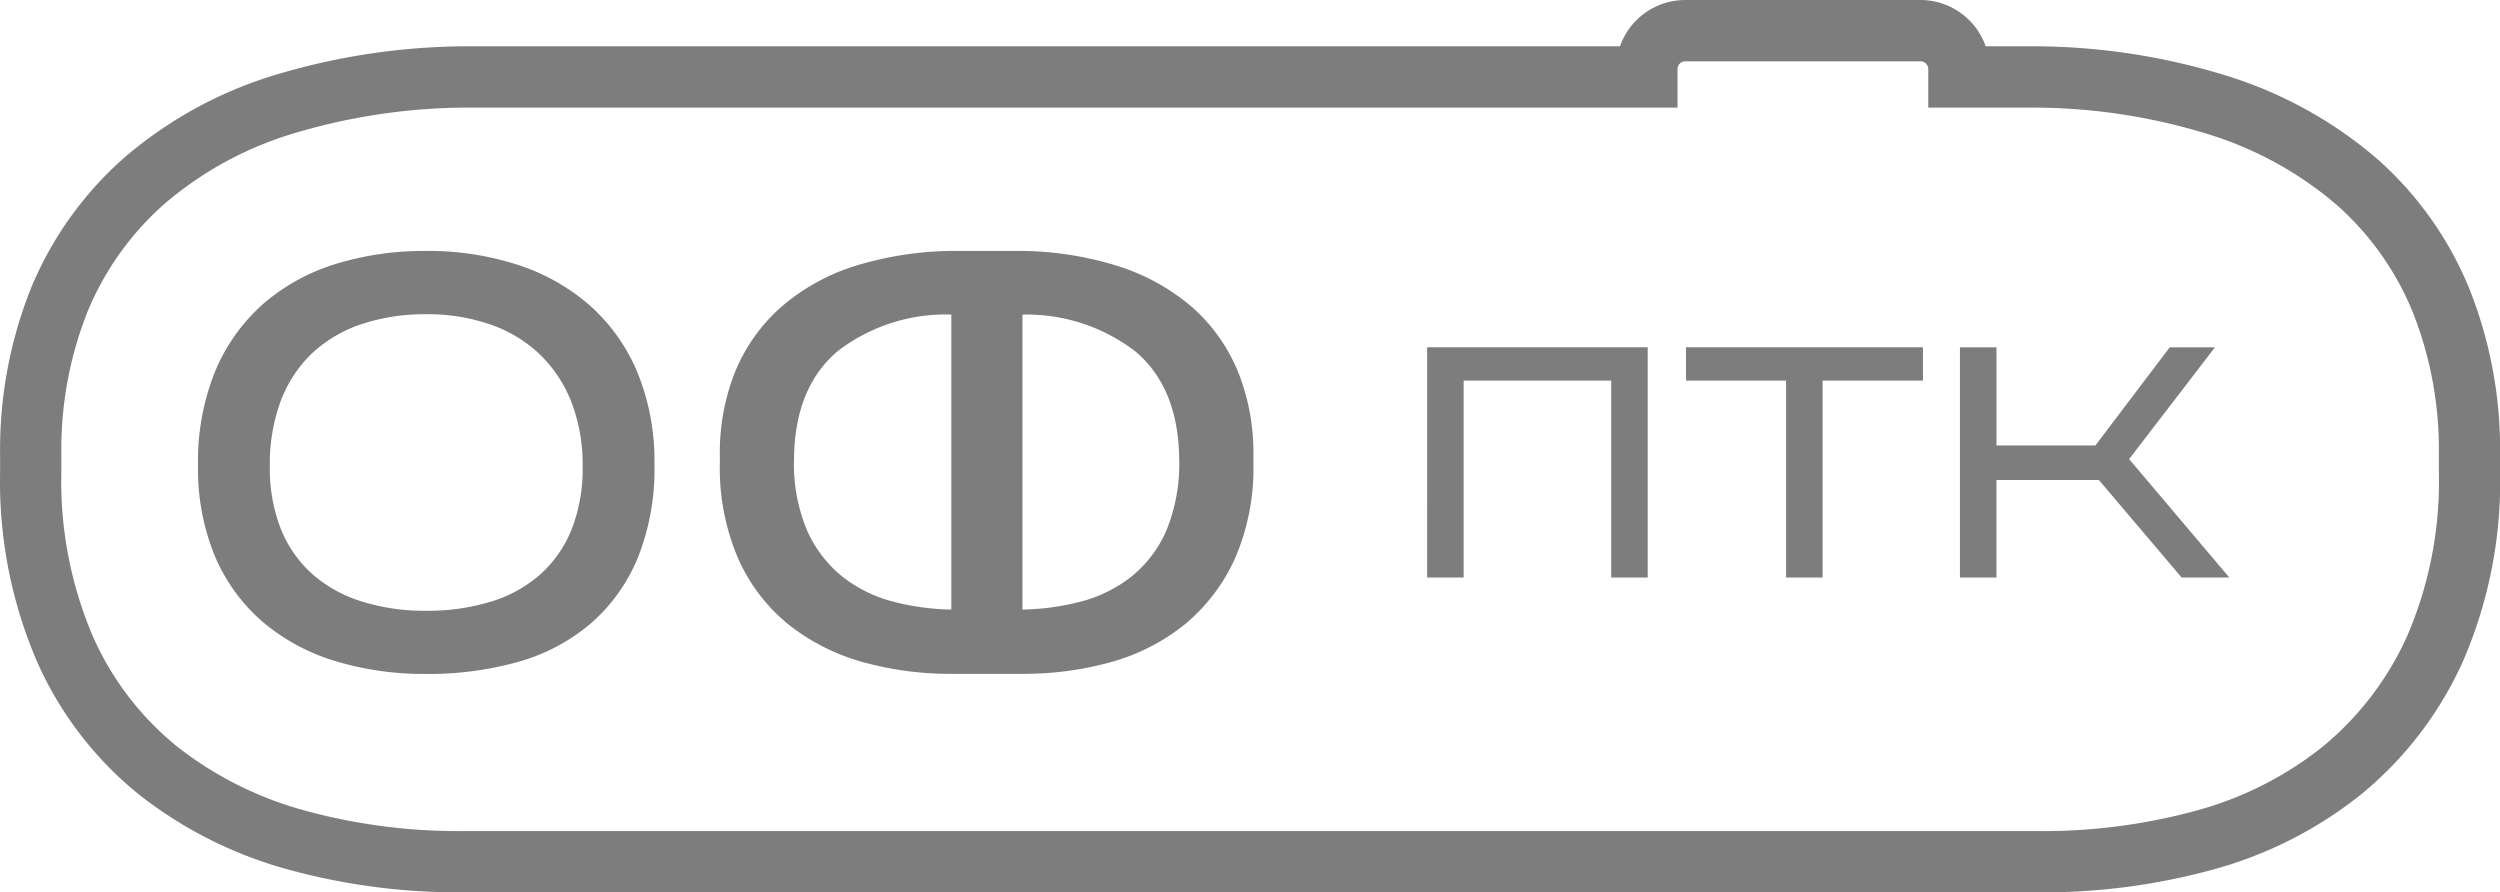 <svg xmlns="http://www.w3.org/2000/svg" width="183" height="65.32" viewBox="0 0 183 65.32">
  <g id="Сгруппировать_12014" data-name="Сгруппировать 12014" transform="translate(594.91 -257.566)">
    <path id="Контур_22454" data-name="Контур 22454" d="M-445.678,322.886H-561.057a47.106,47.106,0,0,1-12.618-1.633,30.818,30.818,0,0,1-11.028-5.5,26.056,26.056,0,0,1-7.5-9.765,33.34,33.34,0,0,1-2.7-13.892v-1.244a31.837,31.837,0,0,1,2.242-12.14,25.879,25.879,0,0,1,6.719-9.492,30.383,30.383,0,0,1,10.9-6.083,49.064,49.064,0,0,1,14.665-2.183h84.051a5.063,5.063,0,0,1,4.771-3.388h17.224a5.061,5.061,0,0,1,4.771,3.388h3.188a48.025,48.025,0,0,1,14.7,2.233,30.876,30.876,0,0,1,10.846,6.075,25.635,25.635,0,0,1,6.675,9.448,31.753,31.753,0,0,1,2.246,12.142V292.1a33.03,33.03,0,0,1-2.707,13.853,26.778,26.778,0,0,1-7.444,9.747,29.994,29.994,0,0,1-11,5.556A47.085,47.085,0,0,1-445.678,322.886Zm-114.679-57.444a44.552,44.552,0,0,0-13.292,1.961,25.946,25.946,0,0,0-9.309,5.162,21.428,21.428,0,0,0-5.561,7.856,27.371,27.371,0,0,0-1.9,10.432V292.1a28.929,28.929,0,0,0,2.3,12.031,21.613,21.613,0,0,0,6.211,8.111,26.355,26.355,0,0,0,9.439,4.691,42.634,42.634,0,0,0,11.417,1.469h115.379a42.633,42.633,0,0,0,11.414-1.468,25.543,25.543,0,0,0,9.374-4.717,22.339,22.339,0,0,0,6.2-8.138,28.62,28.62,0,0,0,2.3-11.98v-1.244a27.31,27.31,0,0,0-1.908-10.434h0a21.177,21.177,0,0,0-5.514-7.808,26.429,26.429,0,0,0-9.284-5.169,43.54,43.54,0,0,0-13.3-2h-7.37v-2.822a.566.566,0,0,0-.565-.566h-17.224a.566.566,0,0,0-.565.566v2.822Z" fill="#7D7D7D"/>
    <g id="Сгруппировать_6341" data-name="Сгруппировать 6341" transform="translate(-580.416 275.933)">
      <path id="Контур_22455" data-name="Контур 22455" d="M-540.118,295.149a13.544,13.544,0,0,0-3.469-4.911,15.083,15.083,0,0,0-5.3-3,21.213,21.213,0,0,0-6.706-1.018,21.971,21.971,0,0,0-6.7.976,14.631,14.631,0,0,0-5.308,2.965,13.523,13.523,0,0,0-3.469,4.931A17.58,17.58,0,0,0-572.3,301.9a16.752,16.752,0,0,0,1.233,6.654,13.11,13.11,0,0,0,3.474,4.794,14.862,14.862,0,0,0,5.3,2.881,22.43,22.43,0,0,0,6.7.956,24.306,24.306,0,0,0,6.683-.872,14.12,14.12,0,0,0,5.314-2.784,12.84,12.84,0,0,0,3.477-4.818,17.484,17.484,0,0,0,1.232-6.849A17.181,17.181,0,0,0-540.118,295.149Zm-4.026,6.827a12.212,12.212,0,0,1-.808,4.627,8.864,8.864,0,0,1-2.265,3.271,9.729,9.729,0,0,1-3.586,2,15.812,15.812,0,0,1-4.79.685,15.4,15.4,0,0,1-4.785-.7,9.942,9.942,0,0,1-3.592-2.017,8.852,8.852,0,0,1-2.265-3.271,12.079,12.079,0,0,1-.807-4.587,13.244,13.244,0,0,1,.81-4.813,9.461,9.461,0,0,1,2.273-3.451,9.81,9.81,0,0,1,3.589-2.128,14.629,14.629,0,0,1,4.776-.739,13.993,13.993,0,0,1,4.767.775,9.982,9.982,0,0,1,3.592,2.206,9.886,9.886,0,0,1,2.279,3.478A12.719,12.719,0,0,1-544.144,301.976Z" transform="translate(572.3 -286.218)" fill="#7D7D7D"/>
      <path id="Контур_22456" data-name="Контур 22456" d="M-474.779,295.067a12.726,12.726,0,0,0-3.311-4.688,15.436,15.436,0,0,0-5.424-3.033,24.332,24.332,0,0,0-7.441-1.128h-4.419a24.883,24.883,0,0,0-7.434,1.1,15.194,15.194,0,0,0-5.449,3.035,12.853,12.853,0,0,0-3.335,4.711,15.925,15.925,0,0,0-1.119,6.076v.646a16.723,16.723,0,0,0,1.349,6.965,12.939,12.939,0,0,0,3.725,4.851,15.392,15.392,0,0,0,5.514,2.747,23.832,23.832,0,0,0,6.391.827h5.138a23.841,23.841,0,0,0,6.39-.826,14.97,14.97,0,0,0,5.5-2.773,13.309,13.309,0,0,0,3.7-4.847,16.559,16.559,0,0,0,1.351-6.944v-.646A15.9,15.9,0,0,0-474.779,295.067Zm-4.307,6.4a12.784,12.784,0,0,1-.948,5.24,8.853,8.853,0,0,1-2.562,3.361,10.131,10.131,0,0,1-3.775,1.841,18.177,18.177,0,0,1-4.187.561v-21.59a13.049,13.049,0,0,1,8.286,2.713C-480.188,295.355-479.116,298.005-479.086,301.467Zm-16.68-10.59v21.594a18.149,18.149,0,0,1-4.187-.561,10.148,10.148,0,0,1-3.776-1.841,9.04,9.04,0,0,1-2.586-3.365,12.517,12.517,0,0,1-.967-5.235c.029-3.5,1.107-6.16,3.206-7.919A12.954,12.954,0,0,1-495.765,290.877Z" transform="translate(550.909 -286.218)" fill="#7D7D7D"/>
    </g>
    <g id="Сгруппировать_6342" data-name="Сгруппировать 6342" transform="translate(-490.444 282.988)">
      <path id="Контур_22457" data-name="Контур 22457" d="M-431.943,314.076h2.673V299.662h10.8v14.414h2.673V297.224h-16.145Z" transform="translate(431.943 -297.224)" fill="#7D7D7D"/>
      <path id="Контур_22458" data-name="Контур 22458" d="M-402.383,299.662h7.325v14.414h2.673V299.662h7.348v-2.438h-17.346Z" transform="translate(421.332 -297.224)" fill="#7D7D7D"/>
      <path id="Контур_22459" data-name="Контур 22459" d="M-358.715,305.409l6.283-8.184h-3.311l-5.44,7.183h-7.24v-7.183H-371.1v16.851h2.673V306.94h7.5l6.053,7.136h3.493Z" transform="translate(410.101 -297.224)" fill="#7D7D7D"/>
    </g>
  </g>
</svg>
